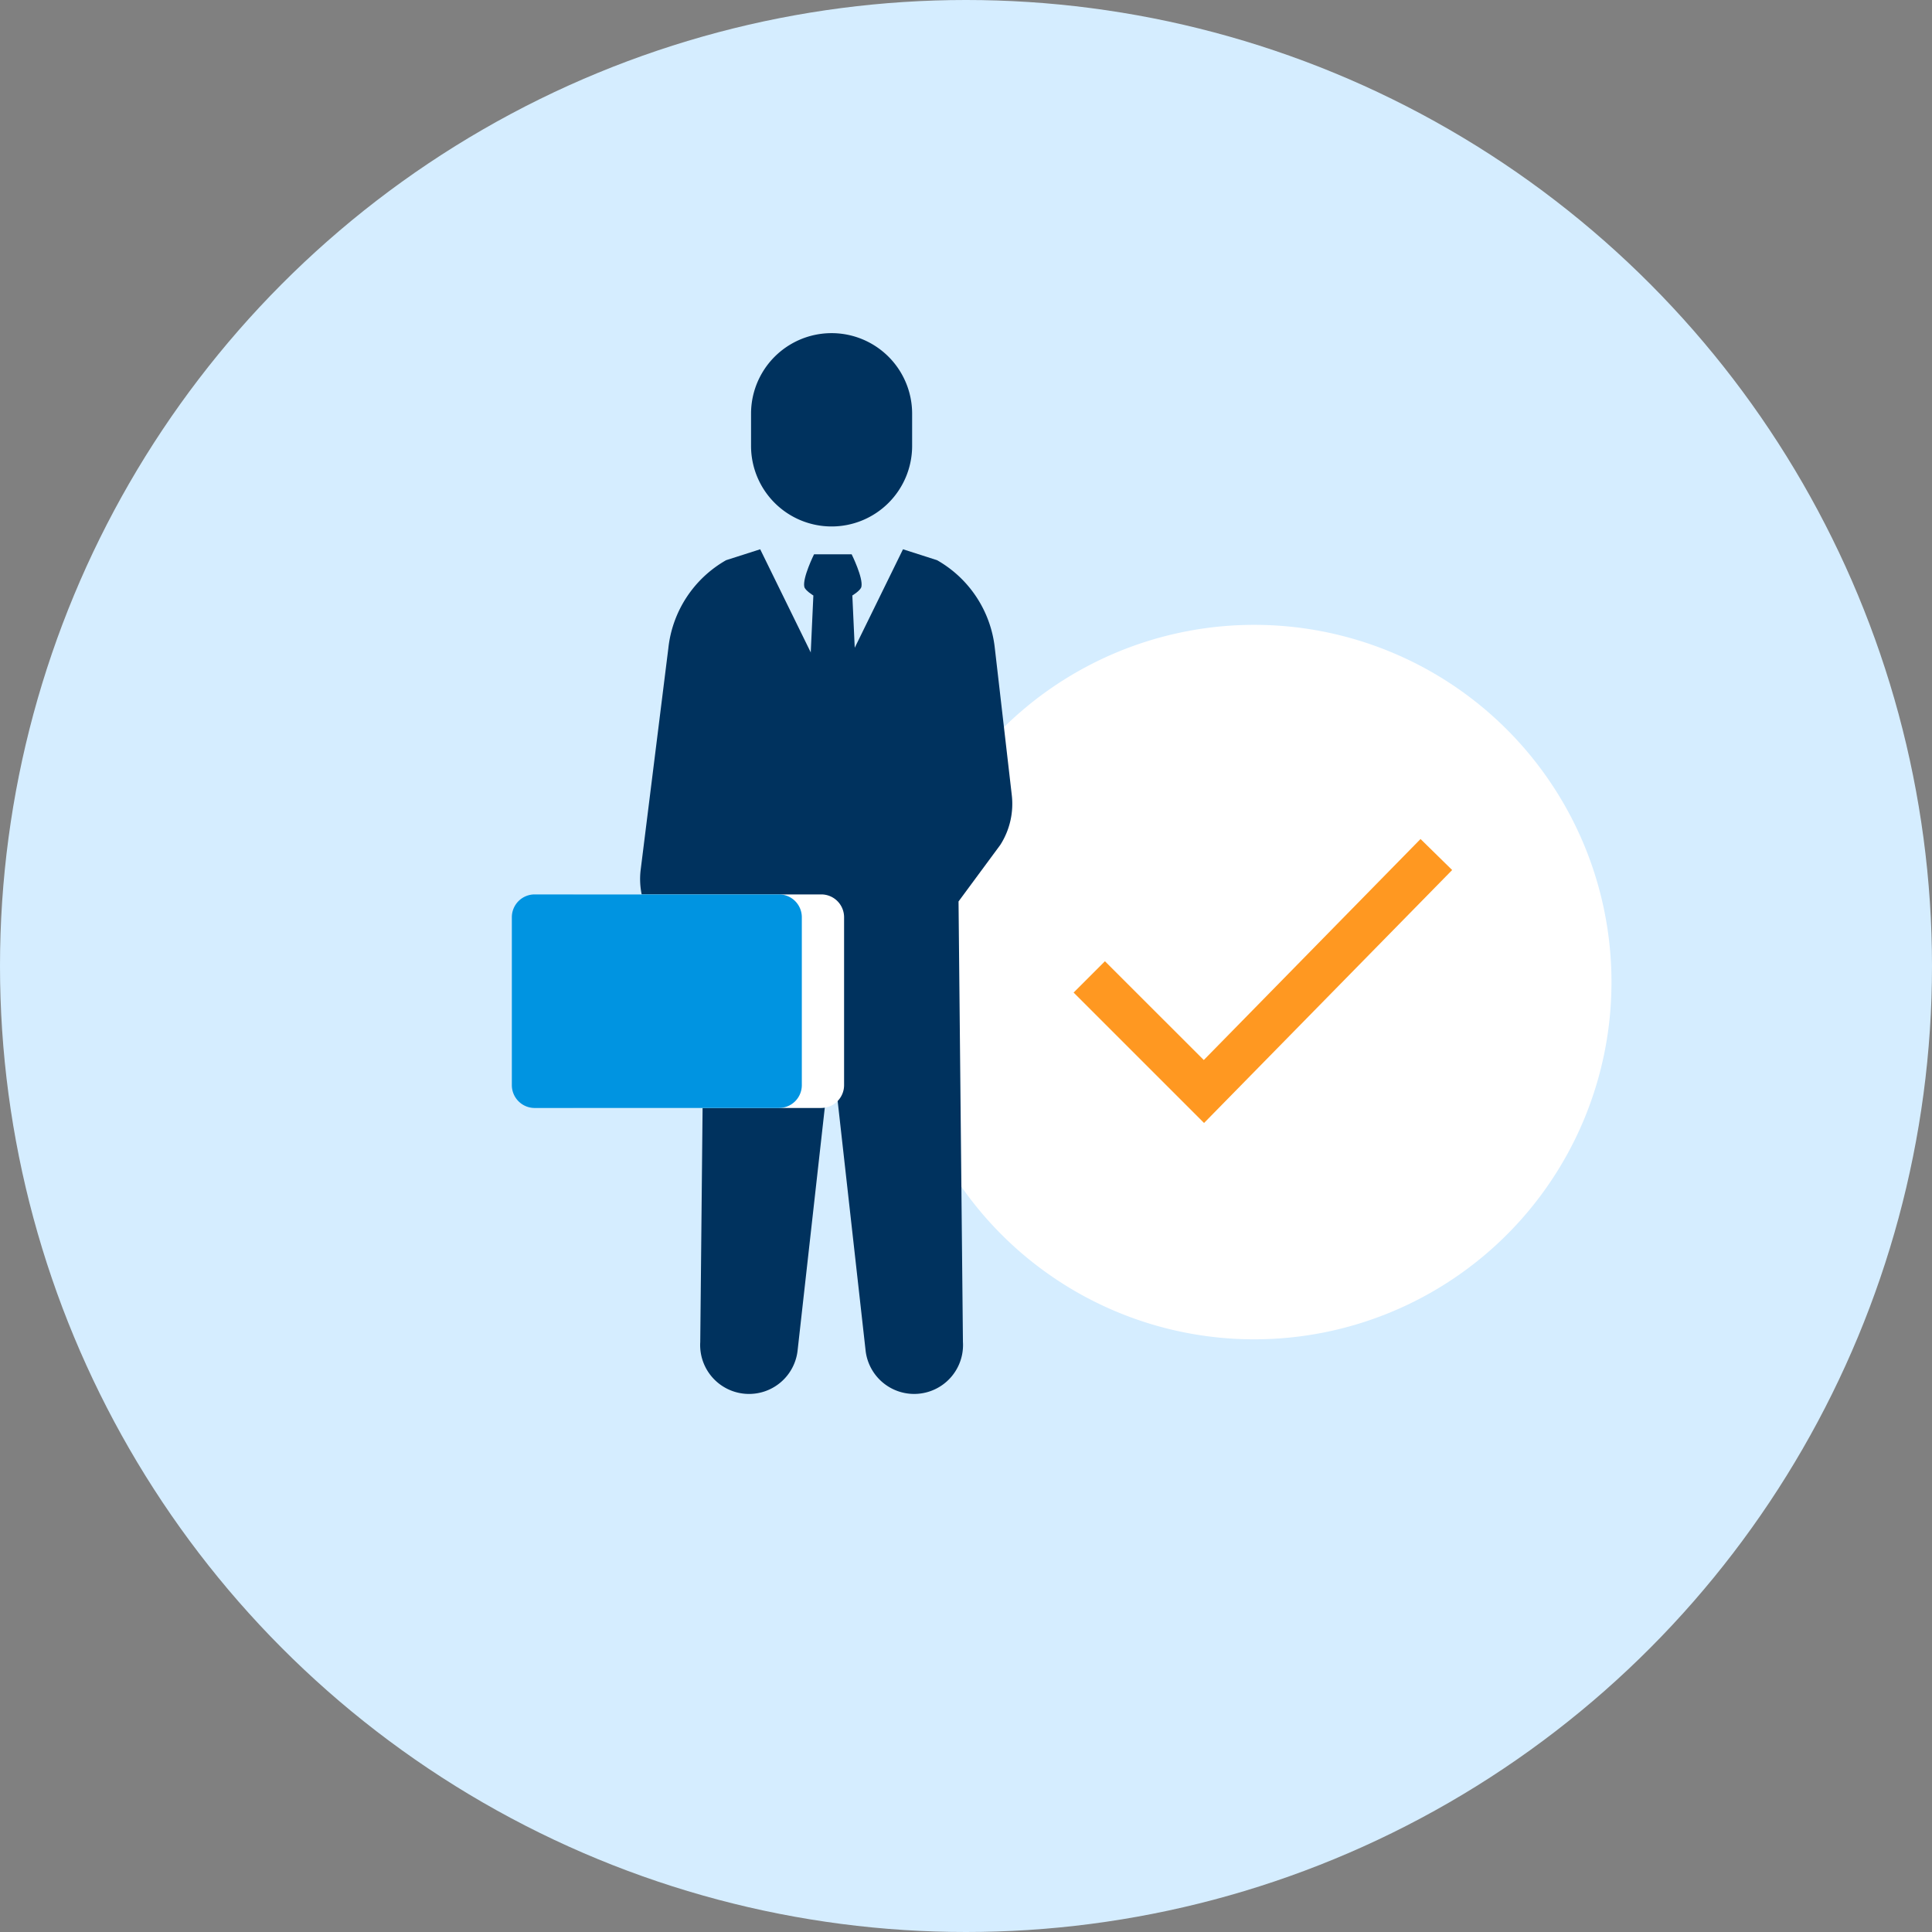 <svg xmlns="http://www.w3.org/2000/svg" xmlns:xlink="http://www.w3.org/1999/xlink" width="199.876" height="199.876" viewBox="0 0 199.876 199.876">
  <rect x="0" y="0" width="199.876" height="199.876" fill="#808080" stroke="none"/>
  <defs>
    <clipPath id="clip-path">
      <rect id="Rectangle_951" data-name="Rectangle 951" width="113.763" height="109.722" fill="none"/>
    </clipPath>
  </defs>
  <g id="Group_3135" data-name="Group 3135" transform="translate(0 0.001)">
    <circle id="Ellipse_188" data-name="Ellipse 188" cx="99.938" cy="99.938" r="99.938" transform="translate(0 -0.001)" fill="#d5edff"/>
    <g id="Group_3124" data-name="Group 3124" transform="translate(52.953 34.465)">
      <g id="Group_3123" data-name="Group 3123" clip-path="url(#clip-path)">
        <path id="Path_21013" data-name="Path 21013" d="M198.928,131.634A36.958,36.958,0,1,1,161.97,94.676a36.958,36.958,0,0,1,36.958,36.958" transform="translate(-85.165 -64.498)" fill="#fff"/>
        <path id="Path_21014" data-name="Path 21014" d="M195.827,193.562l-13.495-13.493,3.24-3.24L195.8,187.049l22.423-22.865,3.272,3.209Z" transform="translate(-124.214 -111.85)" fill="#ff9821"/>
        <path id="Path_21015" data-name="Path 21015" d="M54.053,70.146l-3.524,1.129a11.942,11.942,0,0,0-5.978,9.11l-2.868,22.965a7.878,7.878,0,0,0,1.191,5.161l5.433-1.929-.455,45.584a5.056,5.056,0,0,0,10.078.807l3.987-35.6L62.5,87.379Z" transform="translate(-28.36 -47.787)" fill="#00325e"/>
        <path id="Path_21016" data-name="Path 21016" d="M108.906,70.146l3.523,1.129a11.941,11.941,0,0,1,5.978,9.11l1.753,15.19a7.877,7.877,0,0,1-1.191,5.16l-4.317,5.846.455,45.584a5.056,5.056,0,0,1-10.078.807l-3.987-35.6-.583-29.989Z" transform="translate(-68.439 -47.787)" fill="#00325e"/>
        <path id="Path_21017" data-name="Path 21017" d="M95.814,76.04l-.534,11.64h5.1l-.533-11.64s.854-.514.937-.9c.2-.929-1.007-3.358-1.007-3.358H95.883s-1.205,2.429-1.007,3.358c.083.388.937.9.937.9" transform="translate(-64.62 -48.9)" fill="#00325e"/>
        <path id="Path_21018" data-name="Path 21018" d="M85.971,20h0a8.333,8.333,0,0,1-8.332-8.332V8.333a8.332,8.332,0,1,1,16.665,0v3.333A8.333,8.333,0,0,1,85.971,20" transform="translate(-52.892 -0.001)" fill="#00325e"/>
        <path id="Path_21019" data-name="Path 21019" d="M41.36,204.263H16.085a2.361,2.361,0,0,1-2.361-2.361V184.53a2.361,2.361,0,0,1,2.361-2.361H41.36a2.361,2.361,0,0,1,2.361,2.361V201.9a2.361,2.361,0,0,1-2.361,2.361" transform="translate(-9.349 -124.103)" fill="#fff"/>
        <path id="Path_21020" data-name="Path 21020" d="M27.636,204.263H2.361A2.361,2.361,0,0,1,0,201.9V184.53a2.361,2.361,0,0,1,2.361-2.361H27.636A2.361,2.361,0,0,1,30,184.53V201.9a2.361,2.361,0,0,1-2.361,2.361" transform="translate(0 -124.103)" fill="#0094e1"/>
      </g>
    </g>
  </g>
</svg>
